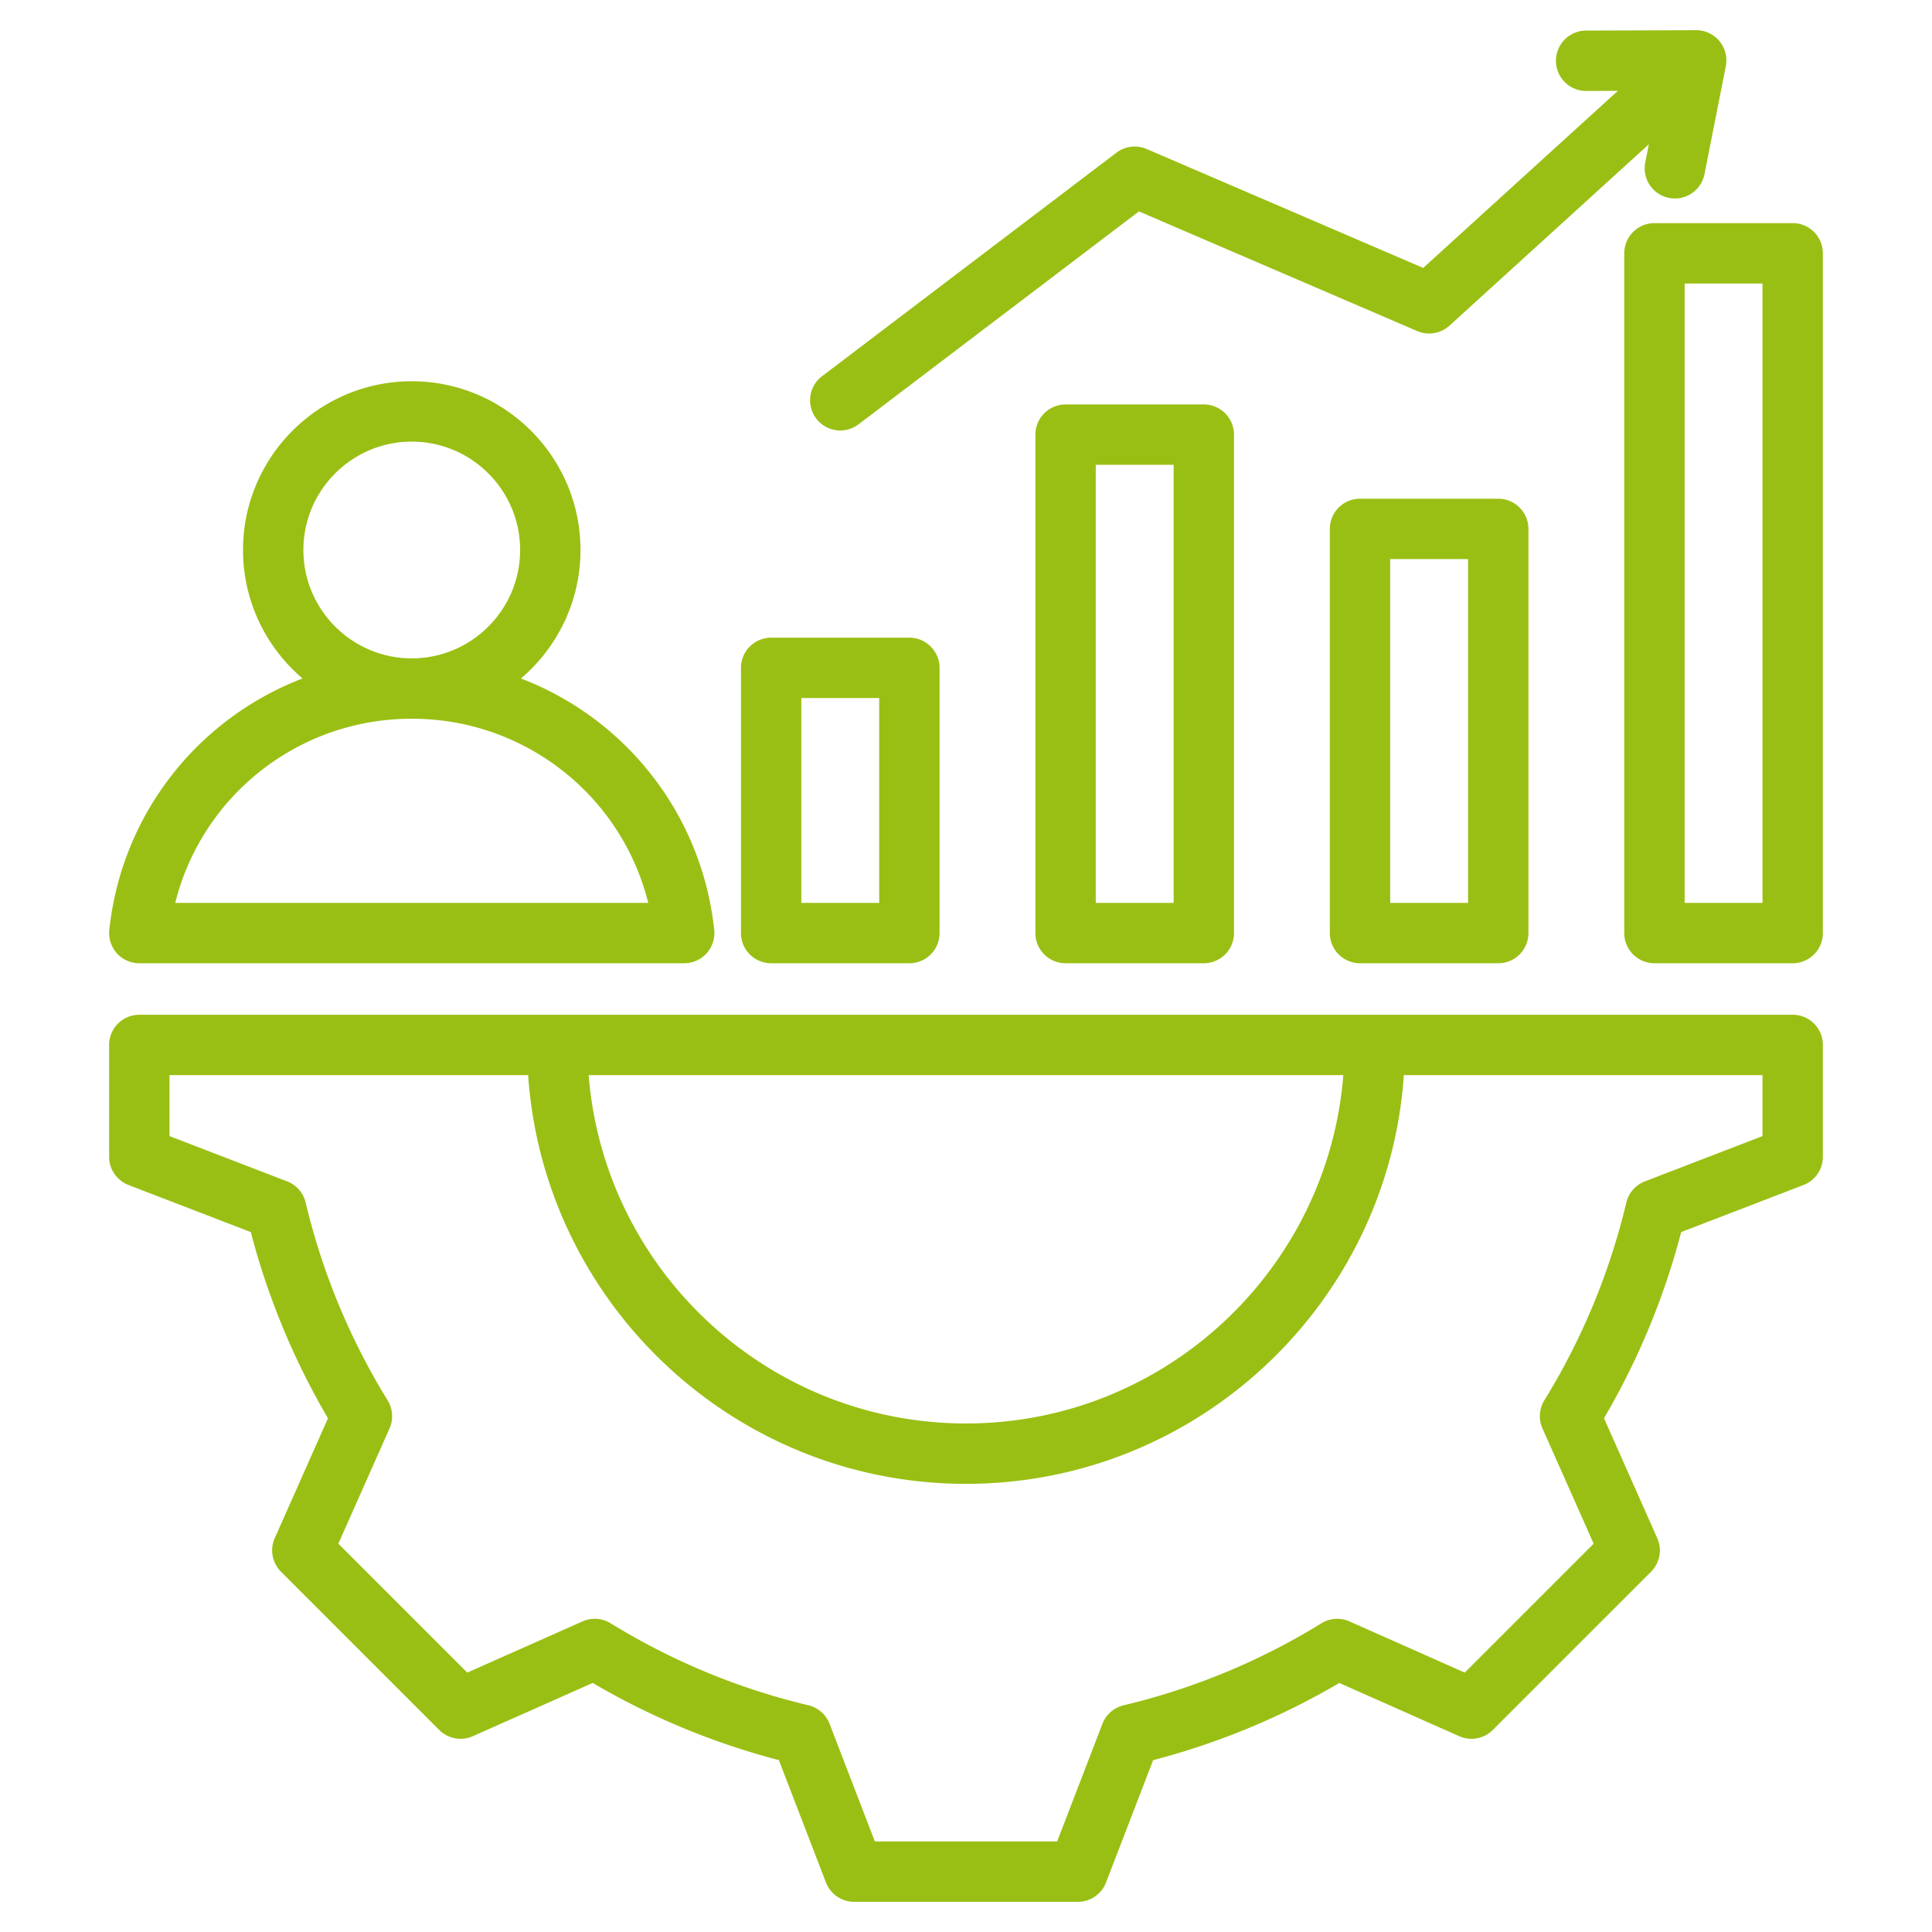 <svg xmlns="http://www.w3.org/2000/svg" version="1.1" xmlns:xlink="http://www.w3.org/1999/xlink" width="512" height="512" x="0" y="0" viewBox="0 0 512 512" style="enable-background:new 0 0 512 512" xml:space="preserve" class=""><g><path d="M475.08 268.92H36.92a8 8 0 0 0-8 8v29.649a8 8 0 0 0 5.126 7.466l32.415 12.478a194.567 194.567 0 0 0 20.457 49.346l-14.107 31.763a8 8 0 0 0 1.654 8.904l41.931 41.931a8.002 8.002 0 0 0 8.904 1.654l31.774-14.112a194.57 194.57 0 0 0 49.331 20.451l12.48 32.424a8 8 0 0 0 7.466 5.126h59.297a8 8 0 0 0 7.466-5.126l12.477-32.414a194.5 194.5 0 0 0 49.346-20.458l31.763 14.109a7.996 7.996 0 0 0 8.904-1.655l41.93-41.932a7.997 7.997 0 0 0 1.654-8.903l-14.112-31.774a194.564 194.564 0 0 0 20.452-49.331l32.425-12.48a8 8 0 0 0 5.126-7.466v-29.65c.001-4.418-3.58-8-7.999-8zm-119.085 16c-4.09 51.587-47.375 92.314-99.995 92.314-52.621 0-95.906-40.727-99.996-92.314zm111.085 16.156-31.179 12.002a8.002 8.002 0 0 0-4.909 5.613 178.7 178.7 0 0 1-21.727 52.406 7.999 7.999 0 0 0-.499 7.441l13.571 30.557-34.162 34.163-30.545-13.568a7.997 7.997 0 0 0-7.443.5 178.58 178.58 0 0 1-52.419 21.731 8 8 0 0 0-5.614 4.909L280.156 488h-48.312l-12.001-31.179a7.996 7.996 0 0 0-5.614-4.908 178.691 178.691 0 0 1-52.406-21.727 7.997 7.997 0 0 0-7.441-.499l-30.556 13.571-34.163-34.162 13.566-30.545a7.998 7.998 0 0 0-.5-7.442 178.688 178.688 0 0 1-21.73-52.421 8 8 0 0 0-4.909-5.613l-31.17-11.998V284.92h95.045C144.09 345.338 194.553 393.235 256 393.235c61.446 0 111.909-47.896 116.034-108.314h95.046zM282.389 107.184a8 8 0 0 0-8 8v132.089a8 8 0 0 0 8 8h36.634a8 8 0 0 0 8-8V115.184a8 8 0 0 0-8-8zm28.634 132.089h-20.634V123.184h20.634zm49.394-107.105a8 8 0 0 0-8 8v107.104a8 8 0 0 0 8 8h36.635a8 8 0 0 0 8-8V140.168a8 8 0 0 0-8-8zm28.635 107.105h-20.635v-91.104h20.635zM475.08 59.128h-36.635a8 8 0 0 0-8 8v180.144a8 8 0 0 0 8 8h36.635a8 8 0 0 0 8-8V67.128a8 8 0 0 0-8-8zm-8 180.144h-20.635V75.128h20.635zm-262.719 16h36.634a8 8 0 0 0 8-8v-70.281a8 8 0 0 0-8-8h-36.634a8 8 0 0 0-8 8v70.281a8 8 0 0 0 8 8zm8-70.281h20.634v54.281h-20.634zm3.945-74.072a8 8 0 0 1 1.534-11.209l78.028-59.247a7.998 7.998 0 0 1 7.998-.979l73.297 31.518 51.582-46.927-8.359.03h-.029a8 8 0 0 1-.029-16L449.481 8h.029a8 8 0 0 1 7.848 9.552l-5.653 28.599a8.003 8.003 0 0 1-7.839 6.45 8 8 0 0 1-7.857-9.553l.952-4.814-52.841 48.072a8.005 8.005 0 0 1-8.543 1.432L301.83 56.026l-74.314 56.427a7.96 7.96 0 0 1-4.832 1.629 7.988 7.988 0 0 1-6.378-3.163zM36.92 255.273h144.399a8 8 0 0 0 7.954-8.851c-3.308-30.91-23.693-56.085-51.213-66.621 9.642-8.208 15.776-20.422 15.776-34.048 0-24.656-20.06-44.716-44.716-44.716-24.657 0-44.717 20.06-44.717 44.716 0 13.626 6.133 25.839 15.776 34.048-27.52 10.535-47.906 35.711-51.214 66.621a7.998 7.998 0 0 0 7.955 8.851zm43.484-109.521c0-15.834 12.882-28.716 28.717-28.716 15.834 0 28.716 12.882 28.716 28.716 0 15.828-12.871 28.706-28.696 28.716h-.041c-15.825-.01-28.696-12.887-28.696-28.716zm28.695 44.717h.042c30.053.01 55.58 20.444 62.655 48.804H46.442c7.076-28.361 32.603-48.795 62.657-48.804z" fill="#9abf14" opacity="1" data-original="#000000"></path></g></svg>